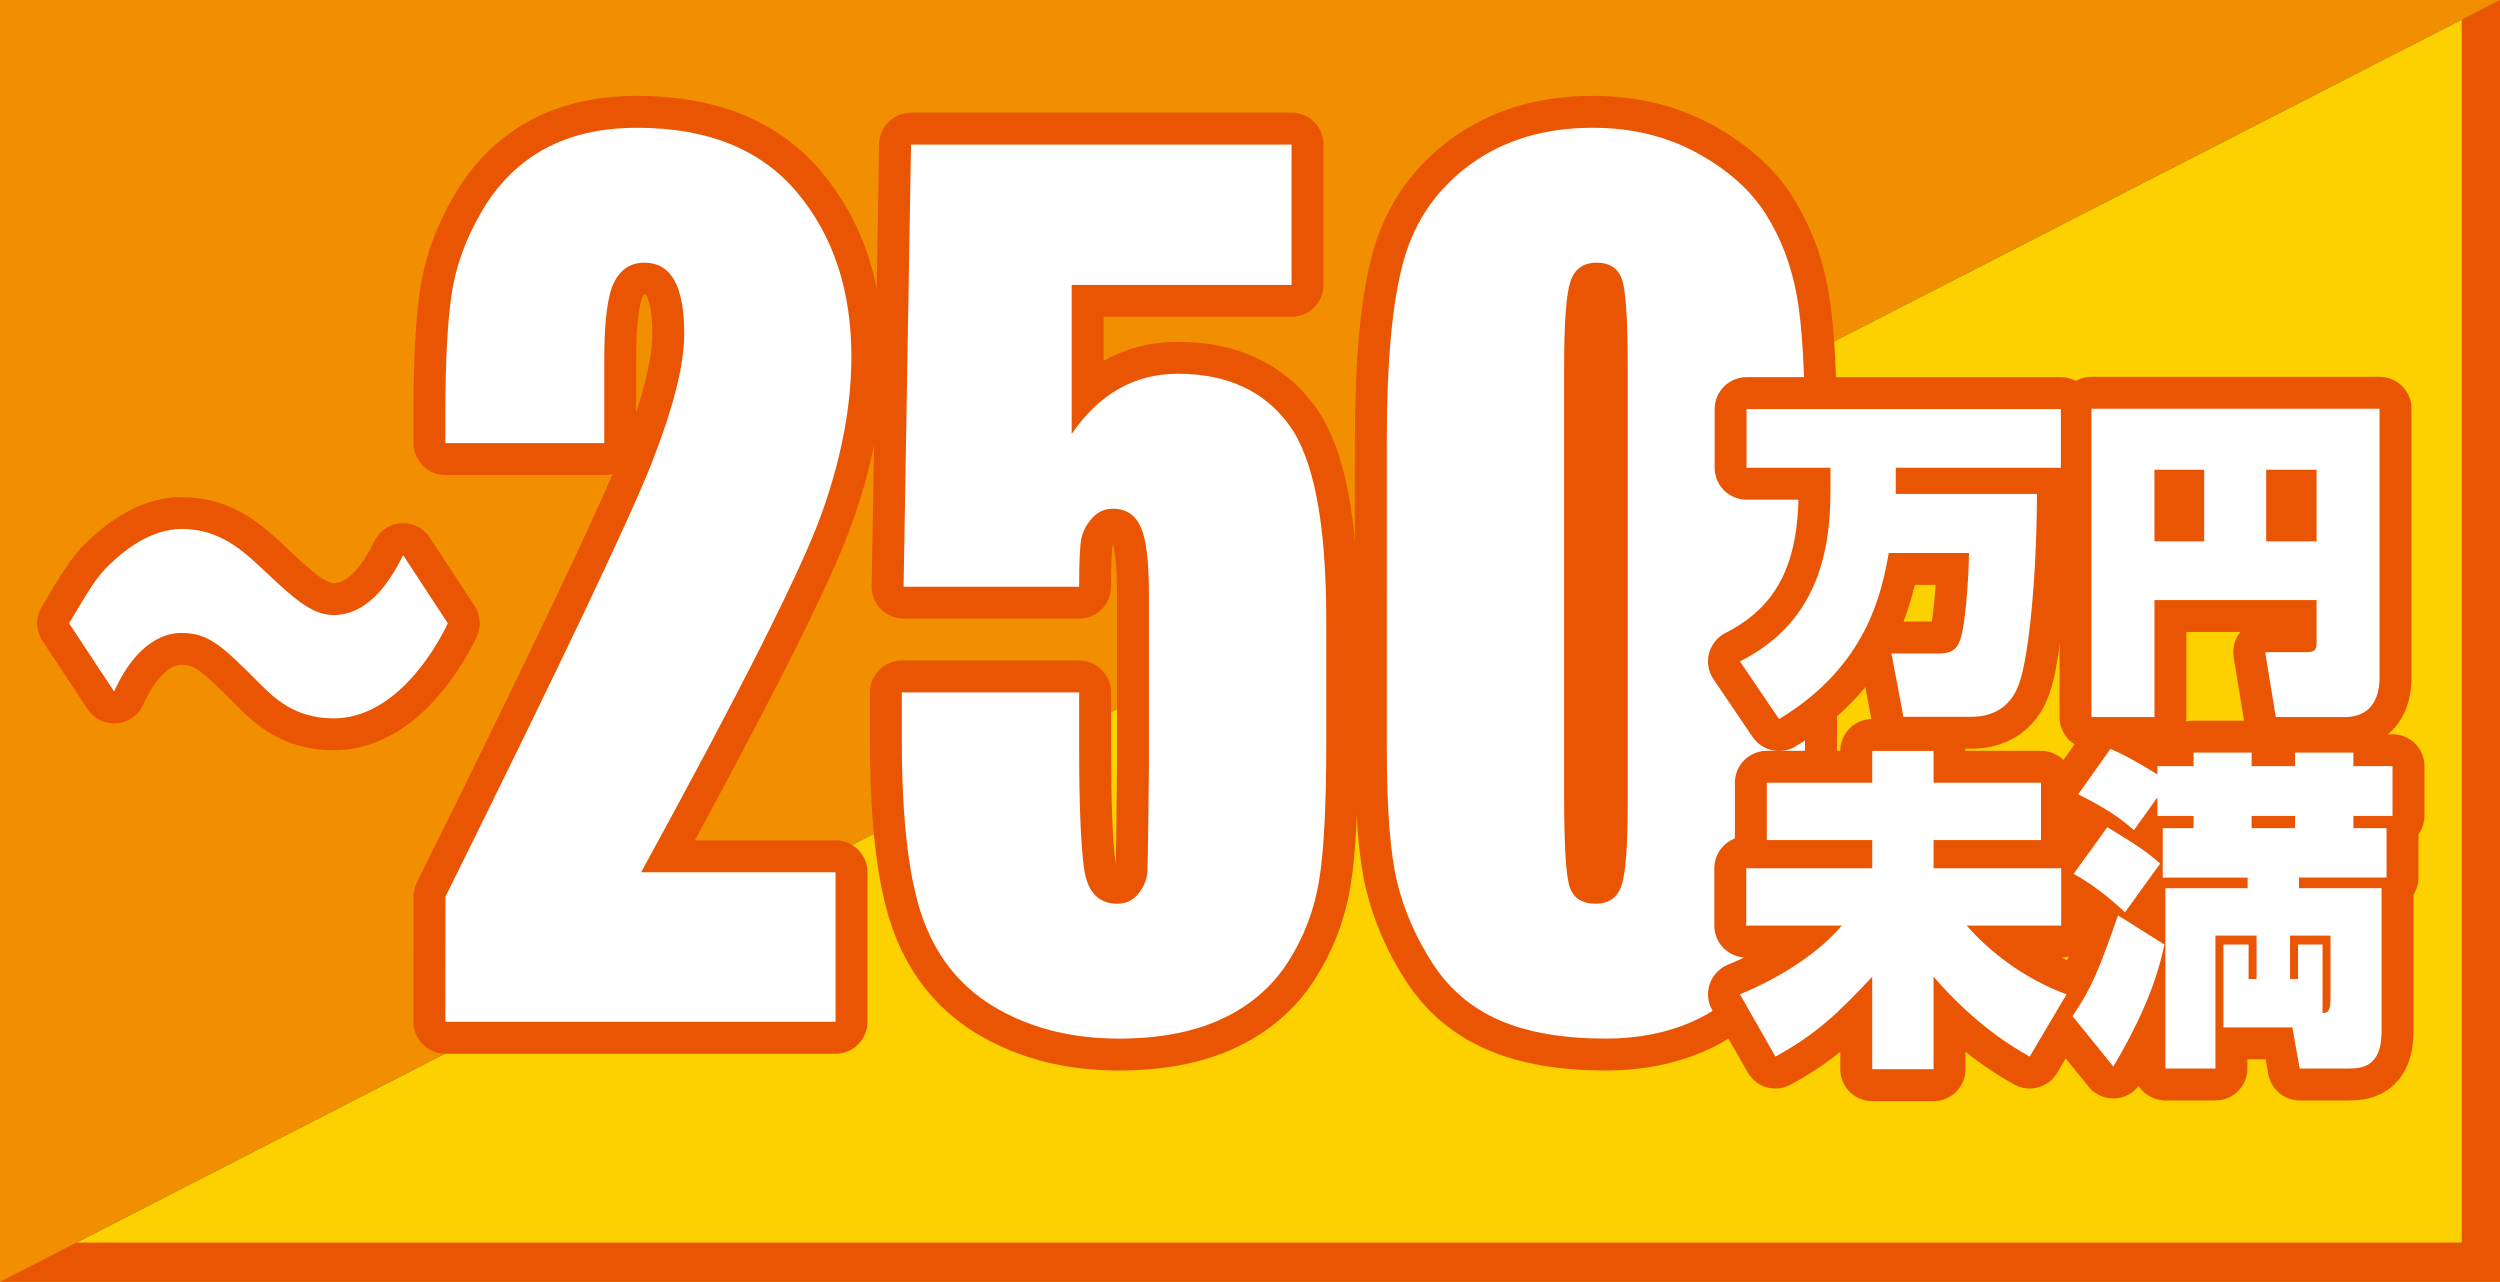 <?xml version="1.0" encoding="utf-8"?>
<!-- Generator: Adobe Illustrator 16.0.0, SVG Export Plug-In . SVG Version: 6.00 Build 0)  -->
<!DOCTYPE svg PUBLIC "-//W3C//DTD SVG 1.1//EN" "http://www.w3.org/Graphics/SVG/1.1/DTD/svg11.dtd">
<svg version="1.1" id="レイヤー_1" xmlns="http://www.w3.org/2000/svg" xmlns:xlink="http://www.w3.org/1999/xlink" x="0px"
	 y="0px" width="192.606px" height="98.755px" viewBox="0 0 192.606 98.755" enable-background="new 0 0 192.606 98.755"
	 xml:space="preserve">
<rect x="0" y="0" width="192.606" height="98.755" fill="#333333" stroke="none"/>
<g>
	<polygon fill="#F28F00" points="0,0 0,98.754 192.606,0 	"/>
	<polygon fill="#FDD000" points="0,98.754 192.606,98.754 192.606,0 	"/>
	<polygon fill="#EA5504" points="0,98.754 5.896,95.73 189.658,95.73 189.658,1.511 192.606,0 192.606,98.754 	"/>
	<g>
		<g>
			
				<path fill="none" stroke="#EA5504" stroke-width="4.918" stroke-linecap="round" stroke-linejoin="round" stroke-miterlimit="10" d="
				M64.373,67.201v11.521h-30.06l0.008-9.643c8.904-17.979,14.196-29.104,15.876-33.375c1.679-4.273,2.519-7.605,2.519-9.998
				c0-1.838-0.254-3.207-0.762-4.113c-0.508-0.904-1.281-1.355-2.319-1.355c-1.039,0-1.812,0.5-2.319,1.502
				s-0.762,2.992-0.762,5.971v6.428h-12.24v-2.463c0-3.785,0.157-6.77,0.473-8.955c0.315-2.184,1.094-4.334,2.334-6.449
				c1.239-2.113,2.851-3.715,4.835-4.801c1.983-1.084,4.362-1.627,7.135-1.627c5.432,0,9.54,1.662,12.325,4.988
				c2.783,3.326,4.176,7.535,4.176,12.627c0,3.869-0.784,7.961-2.351,12.273c-1.567,4.314-6.183,13.471-13.848,27.469H64.373z"/>
			
				<path fill="none" stroke="#EA5504" stroke-width="4.918" stroke-linecap="round" stroke-linejoin="round" stroke-miterlimit="10" d="
				M99.505,11.137v10.813h-16.94v11.48c2.118-3.09,4.847-4.635,8.183-4.635c3.765,0,6.61,1.301,8.538,3.904
				c1.928,2.602,2.891,7.604,2.891,15.006v9.645c0,4.787-0.186,8.301-0.558,10.539c-0.372,2.242-1.166,4.314-2.384,6.221
				c-1.217,1.906-2.914,3.367-5.089,4.383c-2.176,1.016-4.83,1.523-7.963,1.523c-3.517,0-6.616-0.758-9.299-2.275
				c-2.683-1.516-4.588-3.777-5.715-6.783s-1.69-7.652-1.69-13.941v-3.674H83.14v4.215c0,4.371,0.123,7.473,0.372,9.311
				c0.247,1.836,1.104,2.754,2.569,2.754c0.677,0,1.223-0.264,1.64-0.793c0.417-0.527,0.643-1.098,0.677-1.711
				c0.033-0.611,0.072-3.27,0.118-7.973v-13.4c0-2.533-0.215-4.258-0.643-5.176c-0.429-0.92-1.139-1.379-2.13-1.379
				c-0.632,0-1.161,0.236-1.59,0.711c-0.428,0.473-0.704,0.98-0.828,1.523s-0.186,1.801-0.186,3.777H69.614l0.574-34.064H99.505z"/>
			
				<path fill="none" stroke="#EA5504" stroke-width="4.918" stroke-linecap="round" stroke-linejoin="round" stroke-miterlimit="10" d="
				M139.066,34.014v22.543c0,5.119-0.226,8.85-0.676,11.188c-0.451,2.336-1.387,4.521-2.807,6.553s-3.134,3.494-5.14,4.383
				c-2.007,0.891-4.249,1.336-6.729,1.336c-3.269,0-5.985-0.465-8.149-1.398c-2.164-0.932-3.889-2.385-5.173-4.361
				c-1.285-1.977-2.198-4.057-2.739-6.242c-0.541-2.184-0.812-5.656-0.812-10.414V34.014c0-6.205,0.434-10.854,1.302-13.943
				c0.867-3.088,2.592-5.564,5.174-7.43c2.58-1.865,5.708-2.797,9.383-2.797c2.998,0,5.681,0.646,8.048,1.941
				c2.366,1.293,4.136,2.873,5.309,4.736c1.172,1.865,1.966,3.967,2.384,6.305C138.858,25.164,139.066,28.893,139.066,34.014z
				 M125.406,28.336c0-3.59-0.141-5.836-0.423-6.742c-0.282-0.904-0.941-1.355-1.978-1.355c-1.015,0-1.686,0.48-2.013,1.439
				c-0.326,0.961-0.49,3.18-0.49,6.658v32.979c0,3.924,0.152,6.289,0.457,7.098c0.304,0.807,0.964,1.209,1.978,1.209
				c1.015,0,1.68-0.473,1.995-1.418c0.315-0.947,0.474-3.076,0.474-6.387V28.336z"/>
		</g>
		<g>
			<path fill="#FFFFFF" d="M64.373,67.201v11.521h-30.06l0.008-9.643c8.904-17.979,14.196-29.104,15.876-33.375
				c1.679-4.273,2.519-7.605,2.519-9.998c0-1.838-0.254-3.207-0.762-4.113c-0.508-0.904-1.281-1.355-2.319-1.355
				c-1.039,0-1.812,0.5-2.319,1.502s-0.762,2.992-0.762,5.971v6.428h-12.24v-2.463c0-3.785,0.157-6.77,0.473-8.955
				c0.315-2.184,1.094-4.334,2.334-6.449c1.239-2.113,2.851-3.715,4.835-4.801c1.983-1.084,4.362-1.627,7.135-1.627
				c5.432,0,9.54,1.662,12.325,4.988c2.783,3.326,4.176,7.535,4.176,12.627c0,3.869-0.784,7.961-2.351,12.273
				c-1.567,4.314-6.183,13.471-13.848,27.469H64.373z"/>
			<path fill="#FFFFFF" d="M99.505,11.137v10.813h-16.94v11.48c2.118-3.09,4.847-4.635,8.183-4.635c3.765,0,6.61,1.301,8.538,3.904
				c1.928,2.602,2.891,7.604,2.891,15.006v9.645c0,4.787-0.186,8.301-0.558,10.539c-0.372,2.242-1.166,4.314-2.384,6.221
				c-1.217,1.906-2.914,3.367-5.089,4.383c-2.176,1.016-4.83,1.523-7.963,1.523c-3.517,0-6.616-0.758-9.299-2.275
				c-2.683-1.516-4.588-3.777-5.715-6.783s-1.69-7.652-1.69-13.941v-3.674H83.14v4.215c0,4.371,0.123,7.473,0.372,9.311
				c0.247,1.836,1.104,2.754,2.569,2.754c0.677,0,1.223-0.264,1.64-0.793c0.417-0.527,0.643-1.098,0.677-1.711
				c0.033-0.611,0.072-3.27,0.118-7.973v-13.4c0-2.533-0.215-4.258-0.643-5.176c-0.429-0.92-1.139-1.379-2.13-1.379
				c-0.632,0-1.161,0.236-1.59,0.711c-0.428,0.473-0.704,0.98-0.828,1.523s-0.186,1.801-0.186,3.777H69.614l0.574-34.064H99.505z"/>
			<path fill="#FFFFFF" d="M139.066,34.014v22.543c0,5.119-0.226,8.85-0.676,11.188c-0.451,2.336-1.387,4.521-2.807,6.553
				s-3.134,3.494-5.14,4.383c-2.007,0.891-4.249,1.336-6.729,1.336c-3.269,0-5.985-0.465-8.149-1.398
				c-2.164-0.932-3.889-2.385-5.173-4.361c-1.285-1.977-2.198-4.057-2.739-6.242c-0.541-2.184-0.812-5.656-0.812-10.414V34.014
				c0-6.205,0.434-10.854,1.302-13.943c0.867-3.088,2.592-5.564,5.174-7.43c2.58-1.865,5.708-2.797,9.383-2.797
				c2.998,0,5.681,0.646,8.048,1.941c2.366,1.293,4.136,2.873,5.309,4.736c1.172,1.865,1.966,3.967,2.384,6.305
				C138.858,25.164,139.066,28.893,139.066,34.014z M125.406,28.336c0-3.59-0.141-5.836-0.423-6.742
				c-0.282-0.904-0.941-1.355-1.978-1.355c-1.015,0-1.686,0.48-2.013,1.439c-0.326,0.961-0.49,3.18-0.49,6.658v32.979
				c0,3.924,0.152,6.289,0.457,7.098c0.304,0.807,0.964,1.209,1.978,1.209c1.015,0,1.68-0.473,1.995-1.418
				c0.315-0.947,0.474-3.076,0.474-6.387V28.336z"/>
		</g>
	</g>
	<g>
		<g>
			
				<path fill="none" stroke="#EA5504" stroke-width="4.918" stroke-linecap="round" stroke-linejoin="round" stroke-miterlimit="10" d="
				M145.518,42.602c-0.562,3.039-1.635,8.686-8.455,12.797l-3.014-4.443c5.671-2.861,6.974-7.92,6.974-13.104v-1.814h-6.463v-4.521
				h24.215v4.521h-12.721v2.018h10.882c-0.051,7.945-0.817,12.951-1.303,14.381c-0.204,0.639-0.895,2.785-3.755,2.785h-5.236
				l-0.92-4.879h3.704c1.2,0,1.456-0.613,1.635-1.201c0.307-0.895,0.588-3.959,0.639-6.539H145.518z"/>
			
				<path fill="none" stroke="#EA5504" stroke-width="4.918" stroke-linecap="round" stroke-linejoin="round" stroke-miterlimit="10" d="
				M178.475,46.229h-12.49v9.018h-4.854V31.49h22.197v20.664c0,0.613-0.025,3.092-2.707,3.092h-5.288l-0.817-5.006h3.219
				c0.74,0,0.74-0.332,0.74-0.844V46.229z M165.984,41.707h3.831v-5.516h-3.831V41.707z M174.593,41.707h3.882v-5.516h-3.882V41.707
				z"/>
			
				<path fill="none" stroke="#EA5504" stroke-width="4.918" stroke-linecap="round" stroke-linejoin="round" stroke-miterlimit="10" d="
				M136.118,60.305h8.122v-2.453h4.726v2.453h8.276v4.418h-8.276v2.172h9.834v4.418h-7.279c1.558,1.789,4.24,4.037,7.688,5.289
				l-2.836,4.801c-1.226-0.689-4.163-2.4-7.407-6.156v7.127h-4.726v-7.127c-2.605,2.785-4.291,4.42-7.458,6.156l-2.733-4.801
				c0.945-0.385,5.186-2.172,7.842-5.289h-7.356v-4.418h9.706v-2.172h-8.122V60.305z"/>
			
				<path fill="none" stroke="#EA5504" stroke-width="4.918" stroke-linecap="round" stroke-linejoin="round" stroke-miterlimit="10" d="
				M159.675,78.287c1.508-2.248,2.019-3.525,3.5-7.766l3.576,2.248c-0.358,1.66-1.048,4.521-3.934,9.4L159.675,78.287z
				 M163.711,70.291c-0.281-0.281-2.069-1.967-3.959-2.963l2.605-3.602c2.682,1.635,3.244,2.07,4.062,2.811L163.711,70.291z
				 M166.214,59.027h2.784V57.98h4.471v1.047h3.346V57.98h4.496v1.047h3.014v3.832h-3.014v0.943h2.554v3.807h-6.743v0.818h6.36
				v11.033c0,2.811-1.584,2.861-2.631,2.861h-3.679l-0.562-3.168h-5.313V72.77h1.941v2.656h0.613V72.08h-3.167v10.242h-3.857V68.428
				h6.335v-0.818h-6.539v-3.807h2.375v-0.943h-2.784v-1.432l-1.813,2.529c-0.612-0.537-1.609-1.43-4.291-2.76l2.478-3.498
				c0.613,0.256,1.38,0.588,3.627,1.967V59.027z M176.814,62.859h-3.346v0.943h3.346V62.859z M176.432,72.08v3.346h0.613V72.77h1.89
				v5.287c0.281-0.025,0.435-0.102,0.511-0.307c0.077-0.205,0.103-0.484,0.103-0.895V72.08H176.432z"/>
		</g>
		<g>
			<path fill="#FFFFFF" d="M145.518,42.602c-0.562,3.039-1.635,8.686-8.455,12.797l-3.014-4.443
				c5.671-2.861,6.974-7.92,6.974-13.104v-1.814h-6.463v-4.521h24.215v4.521h-12.721v2.018h10.882
				c-0.051,7.945-0.817,12.951-1.303,14.381c-0.204,0.639-0.895,2.785-3.755,2.785h-5.236l-0.92-4.879h3.704
				c1.2,0,1.456-0.613,1.635-1.201c0.307-0.895,0.588-3.959,0.639-6.539H145.518z"/>
			<path fill="#FFFFFF" d="M178.475,46.229h-12.49v9.018h-4.854V31.49h22.197v20.664c0,0.613-0.025,3.092-2.707,3.092h-5.288
				l-0.817-5.006h3.219c0.74,0,0.74-0.332,0.74-0.844V46.229z M165.984,41.707h3.831v-5.516h-3.831V41.707z M174.593,41.707h3.882
				v-5.516h-3.882V41.707z"/>
			<path fill="#FFFFFF" d="M136.118,60.305h8.122v-2.453h4.726v2.453h8.276v4.418h-8.276v2.172h9.834v4.418h-7.279
				c1.558,1.789,4.24,4.037,7.688,5.289l-2.836,4.801c-1.226-0.689-4.163-2.4-7.407-6.156v7.127h-4.726v-7.127
				c-2.605,2.785-4.291,4.42-7.458,6.156l-2.733-4.801c0.945-0.385,5.186-2.172,7.842-5.289h-7.356v-4.418h9.706v-2.172h-8.122
				V60.305z"/>
			<path fill="#FFFFFF" d="M159.675,78.287c1.508-2.248,2.019-3.525,3.5-7.766l3.576,2.248c-0.358,1.66-1.048,4.521-3.934,9.4
				L159.675,78.287z M163.711,70.291c-0.281-0.281-2.069-1.967-3.959-2.963l2.605-3.602c2.682,1.635,3.244,2.07,4.062,2.811
				L163.711,70.291z M166.214,59.027h2.784V57.98h4.471v1.047h3.346V57.98h4.496v1.047h3.014v3.832h-3.014v0.943h2.554v3.807h-6.743
				v0.818h6.36v11.033c0,2.811-1.584,2.861-2.631,2.861h-3.679l-0.562-3.168h-5.313V72.77h1.941v2.656h0.613V72.08h-3.167v10.242
				h-3.857V68.428h6.335v-0.818h-6.539v-3.807h2.375v-0.943h-2.784v-1.432l-1.813,2.529c-0.612-0.537-1.609-1.43-4.291-2.76
				l2.478-3.498c0.613,0.256,1.38,0.588,3.627,1.967V59.027z M176.814,62.859h-3.346v0.943h3.346V62.859z M176.432,72.08v3.346
				h0.613V72.77h1.89v5.287c0.281-0.025,0.435-0.102,0.511-0.307c0.077-0.205,0.103-0.484,0.103-0.895V72.08H176.432z"/>
		</g>
	</g>
	<g>
		<g>
			
				<path fill="none" stroke="#EA5504" stroke-width="4.918" stroke-linecap="round" stroke-linejoin="round" stroke-miterlimit="10" d="
				M34.5,48.02c-1.158,2.441-4.258,7.324-8.798,7.324c-3.006,0-4.603-1.592-5.667-2.654c-2.912-2.918-3.945-3.926-6.044-3.926
				c-0.532,0-3.162,0-5.197,4.51L5.318,48.02c1.628-2.707,2.098-3.555,3.162-4.564c0.939-0.9,3.037-2.705,5.511-2.705
				c2.975,0,4.791,1.75,6.169,3.025c2.474,2.334,3.851,3.607,5.542,3.607c2.975,0,4.665-3.236,5.354-4.617L34.5,48.02z"/>
		</g>
		<g>
			<path fill="#FFFFFF" d="M34.5,48.02c-1.158,2.441-4.258,7.324-8.798,7.324c-3.006,0-4.603-1.592-5.667-2.654
				c-2.912-2.918-3.945-3.926-6.044-3.926c-0.532,0-3.162,0-5.197,4.51L5.318,48.02c1.628-2.707,2.098-3.555,3.162-4.564
				c0.939-0.9,3.037-2.705,5.511-2.705c2.975,0,4.791,1.75,6.169,3.025c2.474,2.334,3.851,3.607,5.542,3.607
				c2.975,0,4.665-3.236,5.354-4.617L34.5,48.02z"/>
		</g>
	</g>
</g>
</svg>
